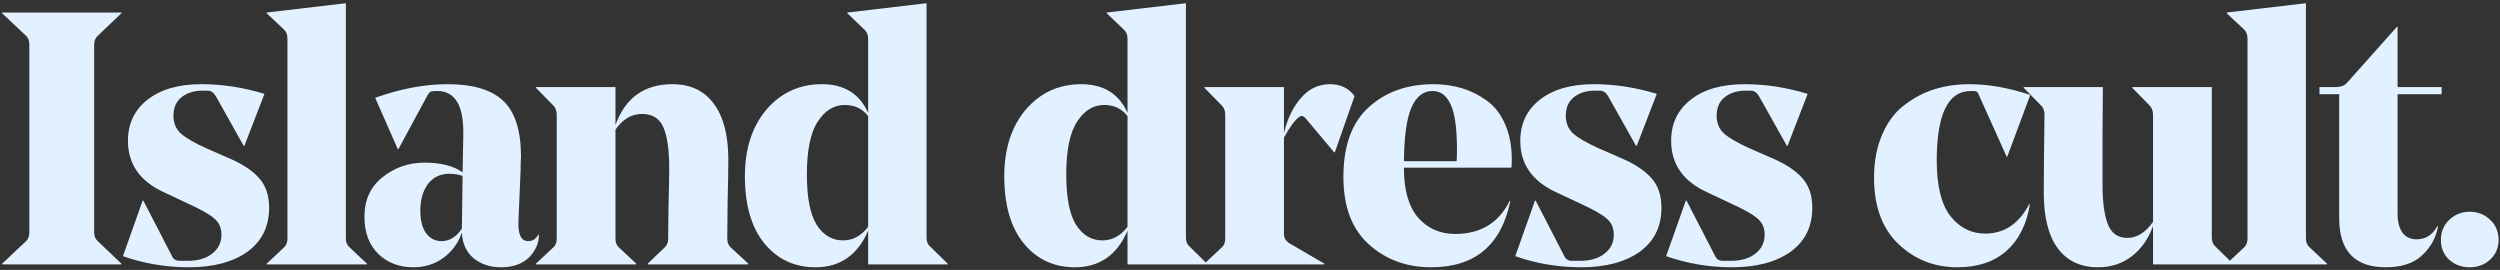 <svg width="639" height="69" viewBox="0 0 639 69" fill="none" xmlns="http://www.w3.org/2000/svg">
<rect x="0" y="0" width="639" height="69" fill="#333333" stroke="none"/>
<path d="M24.072 59.432C24.072 60.347 24.377 61.08 24.988 61.63L31.032 67.399V67.582H0.537V67.399L6.672 61.63C7.222 61.08 7.496 60.347 7.496 59.432V11.354C7.496 10.438 7.222 9.706 6.672 9.156L0.537 3.387V3.204H31.032V3.387L24.988 9.156C24.377 9.706 24.072 10.438 24.072 11.354V59.432ZM56.605 59.981C56.605 58.211 55.964 56.807 54.682 55.769C53.461 54.731 51.171 53.449 47.814 51.922L41.586 48.992C35.664 46.184 32.703 41.849 32.703 35.988C32.703 31.593 34.382 28.082 37.74 25.457C41.098 22.832 45.677 21.519 51.477 21.519C56.849 21.519 62.222 22.343 67.594 23.992L62.466 37.27H62.283L55.14 24.541C54.59 23.625 53.888 23.168 53.033 23.168H51.751C49.615 23.168 47.844 23.717 46.44 24.816C45.036 25.915 44.334 27.502 44.334 29.578C44.334 31.471 44.975 32.997 46.257 34.157C47.6 35.317 49.767 36.568 52.759 37.911L58.62 40.475C61.916 41.88 64.419 43.528 66.129 45.421C67.899 47.313 68.784 49.877 68.784 53.113C68.784 57.936 66.922 61.691 63.198 64.377C59.474 67.002 54.499 68.315 48.272 68.315C42.411 68.315 36.794 67.368 31.421 65.476L36.458 51.282H36.641L43.967 65.476C44.334 66.269 44.975 66.666 45.891 66.666H47.997C50.622 66.666 52.698 66.056 54.224 64.835C55.811 63.614 56.605 61.996 56.605 59.981ZM88.4 0.823V60.989C88.4 61.904 88.705 62.637 89.316 63.186L93.803 67.399V67.582H68.161V67.399L72.649 63.186C73.198 62.637 73.473 61.904 73.473 60.989V9.889C73.473 8.912 73.198 8.149 72.649 7.6L68.161 3.387V3.204L88.4 0.823ZM133.167 40.018C133.167 40.384 133.136 41.025 133.075 41.941C133.075 42.795 133.075 43.253 133.075 43.314L132.526 56.318C132.343 59.859 133.167 61.63 134.998 61.63C136.158 61.63 137.013 61.08 137.563 59.981H137.746C137.746 61.202 137.502 62.301 137.013 63.278C135.365 66.636 132.373 68.315 128.039 68.315C125.291 68.315 122.971 67.552 121.079 66.025C119.186 64.438 118.179 62.24 118.057 59.432C117.141 62.118 115.554 64.285 113.295 65.934C111.097 67.521 108.533 68.315 105.602 68.315C102.062 68.315 99.101 67.185 96.72 64.926C94.339 62.606 93.148 59.432 93.148 55.402C93.148 51.129 94.674 47.771 97.727 45.329C100.841 42.826 104.443 41.574 108.533 41.574C112.684 41.574 115.92 42.399 118.24 44.047L118.423 34.248V33.79C118.423 26.77 116.195 23.259 111.738 23.259C110.822 23.259 110.242 23.32 109.998 23.442C109.815 23.564 109.571 23.87 109.266 24.358L101.848 38.094H101.665L95.895 24.999C102.367 22.679 108.533 21.519 114.394 21.519C120.865 21.519 125.597 22.923 128.588 25.732C131.641 28.601 133.167 33.363 133.167 40.018ZM114.852 44.413C112.532 44.413 110.7 45.298 109.357 47.069C108.075 48.839 107.434 51.098 107.434 53.846C107.434 56.288 107.922 58.211 108.899 59.615C109.937 60.958 111.25 61.63 112.837 61.63C114.913 61.63 116.653 60.561 118.057 58.424V58.333L118.24 44.963C117.141 44.596 116.012 44.413 114.852 44.413ZM186.162 40.842C186.162 43.04 186.101 46.703 185.978 51.831C185.917 56.898 185.887 59.951 185.887 60.989C185.887 61.904 186.162 62.637 186.711 63.186L191.29 67.399V67.582H165.557V67.399L169.953 63.186C170.502 62.637 170.777 61.935 170.777 61.08C170.777 60.897 170.807 58.272 170.868 53.205C170.991 48.076 171.052 44.657 171.052 42.948C171.052 38.369 170.563 34.92 169.586 32.6C168.61 30.28 166.778 29.12 164.092 29.12C161.406 29.12 159.147 30.463 157.315 33.149V60.989C157.315 61.965 157.59 62.698 158.139 63.186L162.627 67.399V67.582H136.985V67.399L141.472 63.186C142.022 62.698 142.297 61.965 142.297 60.989V29.303C142.297 28.387 142.022 27.624 141.472 27.014L136.985 22.435V22.252H157.315V31.959C159.818 24.999 164.672 21.519 171.876 21.519C176.455 21.519 179.965 23.168 182.407 26.464C184.91 29.761 186.162 34.553 186.162 40.842ZM236.825 0.823V60.714C236.825 61.691 237.099 62.423 237.649 62.912L242.228 67.399V67.582H221.898V58.974C219.212 65.201 214.724 68.315 208.436 68.315C203.064 68.315 198.699 66.269 195.341 62.179C192.044 58.089 190.396 52.38 190.396 45.054C190.396 38.033 192.227 32.356 195.89 28.021C199.614 23.686 204.346 21.519 210.085 21.519C215.762 21.519 219.7 23.961 221.898 28.845V9.889C221.898 8.912 221.593 8.149 220.982 7.6L216.586 3.387V3.204L236.825 0.823ZM215.488 61.446C217.991 61.446 220.127 60.286 221.898 57.967V29.669C220.433 27.777 218.448 26.831 215.945 26.831C213.137 26.831 210.817 28.265 208.986 31.135C207.154 33.943 206.238 38.43 206.238 44.596C206.238 50.457 207.062 54.731 208.711 57.417C210.42 60.103 212.679 61.446 215.488 61.446ZM303.121 0.823V60.714C303.121 61.691 303.396 62.423 303.945 62.912L308.524 67.399V67.582H288.194V58.974C285.508 65.201 281.021 68.315 274.732 68.315C269.36 68.315 264.995 66.269 261.637 62.179C258.34 58.089 256.692 52.38 256.692 45.054C256.692 38.033 258.523 32.356 262.186 28.021C265.91 23.686 270.642 21.519 276.381 21.519C282.058 21.519 285.996 23.961 288.194 28.845V9.889C288.194 8.912 287.889 8.149 287.278 7.6L282.883 3.387V3.204L303.121 0.823ZM281.784 61.446C284.287 61.446 286.424 60.286 288.194 57.967V29.669C286.729 27.777 284.745 26.831 282.242 26.831C279.433 26.831 277.113 28.265 275.282 31.135C273.45 33.943 272.534 38.43 272.534 44.596C272.534 50.457 273.359 54.731 275.007 57.417C276.716 60.103 278.975 61.446 281.784 61.446ZM346.224 24.541L341.187 38.919H341.004L333.77 30.311C333.22 29.639 332.671 29.486 332.121 29.853C330.961 30.707 329.649 32.478 328.184 35.164V59.89C328.184 60.805 328.641 61.569 329.557 62.179L338.532 67.399V67.582H307.854V67.399L312.341 63.186C312.89 62.698 313.165 61.965 313.165 60.989V29.303C313.165 28.387 312.89 27.624 312.341 27.014L307.854 22.435V22.252H328.184V33.974C329.038 30.372 330.473 27.411 332.488 25.091C334.502 22.71 337.005 21.519 339.997 21.519C342.622 21.519 344.698 22.526 346.224 24.541ZM386.323 42.856H358.85V43.04C358.85 48.656 360.071 52.869 362.513 55.677C364.955 58.424 368.099 59.798 371.945 59.798C378.417 59.798 383.057 56.99 385.865 51.373H386.048C383.728 62.667 376.982 68.315 365.81 68.315C359.522 68.315 354.21 66.361 349.876 62.454C345.541 58.547 343.374 52.808 343.374 45.237C343.374 37.24 345.541 31.287 349.876 27.38C354.21 23.473 359.705 21.519 366.359 21.519C368.923 21.519 371.335 21.855 373.594 22.526C375.853 23.198 377.959 24.236 379.913 25.64C381.927 27.044 383.515 29.059 384.675 31.684C385.835 34.248 386.415 37.301 386.415 40.842C386.415 41.452 386.384 42.124 386.323 42.856ZM366.176 23.259C363.795 23.259 361.994 24.663 360.773 27.472C359.552 30.219 358.911 34.798 358.85 41.208H372.312C372.373 40.414 372.403 39.499 372.403 38.461C372.403 32.783 371.854 28.845 370.755 26.648C369.717 24.389 368.191 23.259 366.176 23.259ZM412.486 59.981C412.486 58.211 411.845 56.807 410.563 55.769C409.342 54.731 407.052 53.449 403.695 51.922L397.467 48.992C391.545 46.184 388.584 41.849 388.584 35.988C388.584 31.593 390.263 28.082 393.621 25.457C396.979 22.832 401.558 21.519 407.358 21.519C412.73 21.519 418.103 22.343 423.475 23.992L418.347 37.27H418.164L411.021 24.541C410.471 23.625 409.769 23.168 408.914 23.168H407.632C405.496 23.168 403.725 23.717 402.321 24.816C400.917 25.915 400.215 27.502 400.215 29.578C400.215 31.471 400.856 32.997 402.138 34.157C403.481 35.317 405.648 36.568 408.64 37.911L414.501 40.475C417.797 41.88 420.3 43.528 422.01 45.421C423.78 47.313 424.665 49.877 424.665 53.113C424.665 57.936 422.803 61.691 419.079 64.377C415.355 67.002 410.38 68.315 404.152 68.315C398.292 68.315 392.675 67.368 387.302 65.476L392.339 51.282H392.522L399.848 65.476C400.215 66.269 400.856 66.666 401.771 66.666H403.878C406.503 66.666 408.579 66.056 410.105 64.835C411.692 63.614 412.486 61.996 412.486 59.981ZM451.044 59.981C451.044 58.211 450.403 56.807 449.121 55.769C447.9 54.731 445.611 53.449 442.253 51.922L436.026 48.992C430.104 46.184 427.143 41.849 427.143 35.988C427.143 31.593 428.822 28.082 432.18 25.457C435.538 22.832 440.116 21.519 445.916 21.519C451.289 21.519 456.661 22.343 462.034 23.992L456.905 37.27H456.722L449.579 24.541C449.03 23.625 448.328 23.168 447.473 23.168H446.191C444.054 23.168 442.284 23.717 440.879 24.816C439.475 25.915 438.773 27.502 438.773 29.578C438.773 31.471 439.414 32.997 440.696 34.157C442.039 35.317 444.207 36.568 447.198 37.911L453.059 40.475C456.356 41.88 458.859 43.528 460.568 45.421C462.339 47.313 463.224 49.877 463.224 53.113C463.224 57.936 461.362 61.691 457.638 64.377C453.914 67.002 448.938 68.315 442.711 68.315C436.85 68.315 431.233 67.368 425.861 65.476L430.898 51.282H431.081L438.407 65.476C438.773 66.269 439.414 66.666 440.33 66.666H442.436C445.061 66.666 447.137 66.056 448.663 64.835C450.251 63.614 451.044 61.996 451.044 59.981ZM500.342 68.315C494.42 68.315 489.383 66.331 485.232 62.362C481.08 58.394 479.005 52.747 479.005 45.421C479.005 41.208 479.707 37.514 481.111 34.34C482.515 31.104 484.408 28.601 486.789 26.831C489.169 24.999 491.734 23.656 494.481 22.801C497.289 21.947 500.25 21.519 503.364 21.519C508.248 21.519 513.437 22.435 518.932 24.267L513.071 40.018H512.888L505.836 24.358C505.653 23.87 505.47 23.564 505.287 23.442C505.104 23.32 504.737 23.259 504.188 23.259H503.73C497.93 23.259 495.03 29.181 495.03 41.025C495.03 47.496 496.19 52.228 498.51 55.219C500.891 58.211 503.852 59.706 507.393 59.706C512.277 59.706 516.032 57.203 518.657 52.197H518.84C518.047 57.264 516.062 61.233 512.888 64.102C509.713 66.91 505.531 68.315 500.342 68.315ZM565.334 22.252V60.622C565.334 61.66 565.609 62.423 566.158 62.912L570.737 67.399V67.582H550.315V57.783C549.155 61.019 547.354 63.583 544.912 65.476C542.47 67.368 539.601 68.315 536.304 68.315C531.786 68.315 528.337 66.697 525.956 63.461C523.575 60.225 522.385 55.494 522.385 49.267C522.385 45.787 522.446 39.102 522.568 29.212C522.568 28.296 522.293 27.563 521.744 27.014L517.256 22.435V22.252H537.495L537.403 34.34C537.403 42.399 537.403 46.672 537.403 47.16C537.403 51.617 537.861 55.006 538.777 57.325C539.692 59.645 541.341 60.805 543.722 60.805C546.225 60.805 548.423 59.432 550.315 56.684V29.303C550.315 28.387 550.041 27.624 549.491 27.014L545.004 22.435V22.252H565.334ZM589.393 0.823V60.989C589.393 61.904 589.698 62.637 590.309 63.186L594.796 67.399V67.582H569.155V67.399L573.642 63.186C574.192 62.637 574.466 61.904 574.466 60.989V9.889C574.466 8.912 574.192 8.149 573.642 7.6L569.155 3.387V3.204L589.393 0.823ZM624.087 22.252V24.083H612.823V54.67C612.823 56.745 613.25 58.363 614.105 59.523C614.96 60.622 616.15 61.172 617.677 61.172C619.997 61.172 621.767 60.042 622.988 57.783L623.171 57.875C622.622 60.805 621.248 63.278 619.05 65.293C616.914 67.307 613.83 68.315 609.801 68.315C601.864 68.315 597.896 64.133 597.896 55.769V24.083H592.859V22.252H596.98C598.262 22.252 599.209 21.916 599.819 21.244L612.64 6.867H612.823V22.252H624.087ZM623.894 61.355C623.894 59.279 624.596 57.57 626 56.227C627.465 54.822 629.205 54.12 631.22 54.12C633.296 54.12 635.036 54.792 636.44 56.135C637.905 57.478 638.638 59.218 638.638 61.355C638.638 63.37 637.905 65.048 636.44 66.391C635.036 67.674 633.296 68.315 631.22 68.315C629.205 68.315 627.465 67.674 626 66.391C624.596 65.048 623.894 63.37 623.894 61.355Z" fill="#E1F1FF"/>
</svg>
